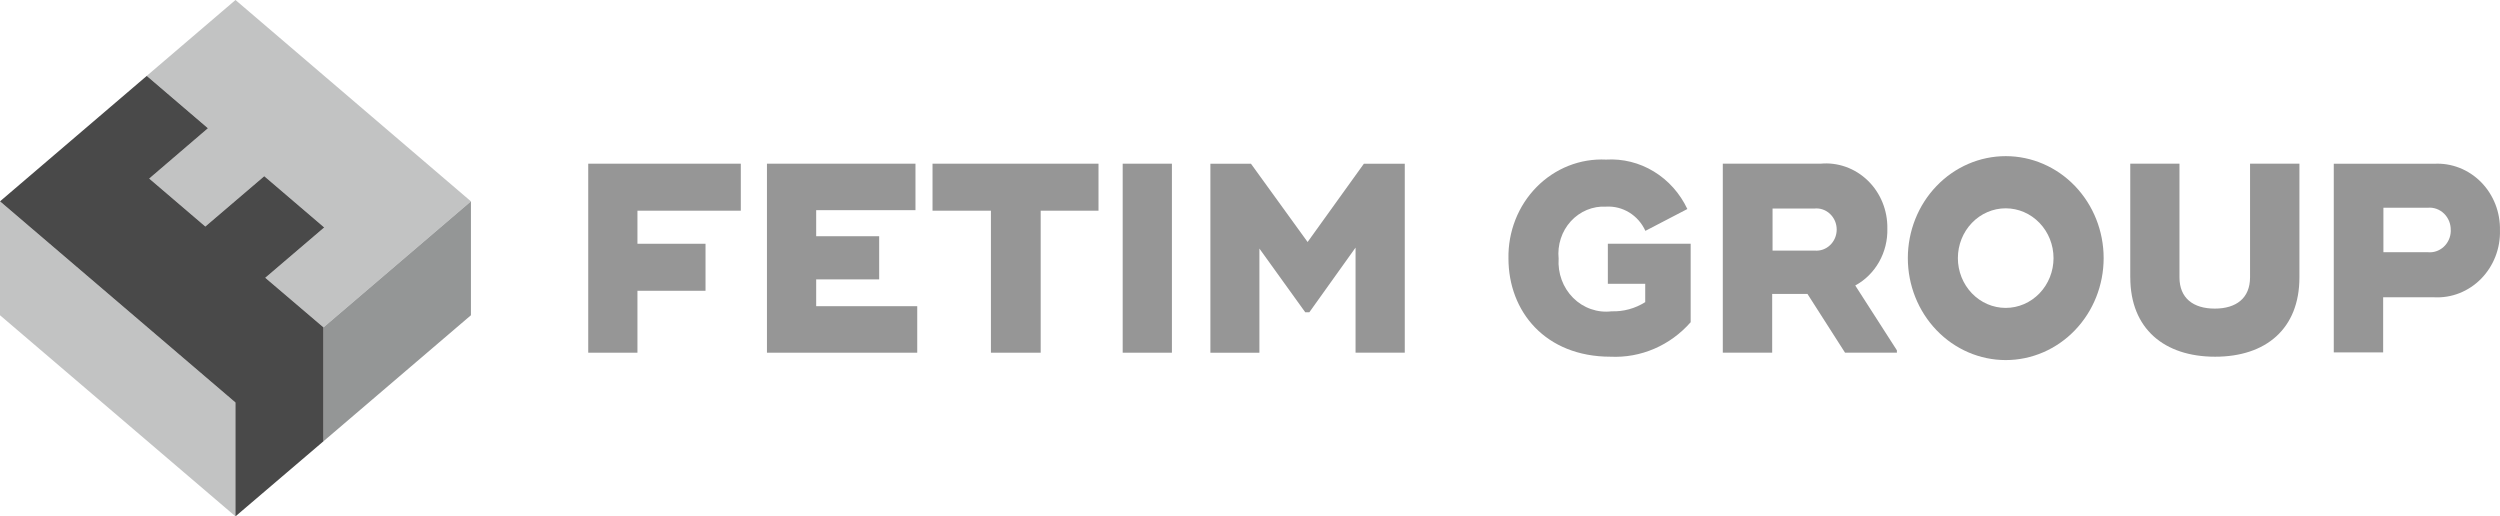 <?xml version="1.0" encoding="UTF-8"?> <svg xmlns="http://www.w3.org/2000/svg" id="Layer_2" data-name="Layer 2" viewBox="0 0 610.01 126"><defs><style> .cls-1 { fill: #949696; } .cls-2 { fill: #494949; } .cls-3 { fill: #969696; } .cls-4 { fill: #c2c3c3; } </style></defs><g id="Layer_1-2" data-name="Layer 1"><path class="cls-3" d="M155.54,51.41v8.07h16.61v11.47h-16.61v15.11h-12.01v-46.12h37.23v11.47h-25.22Z"></path><path class="cls-3" d="M223.81,74.72v11.34h-36.67v-46.12h36.24v11.34h-24.23v6.36h15.37v10.53h-15.37v6.54h24.66Z"></path><path class="cls-3" d="M268.05,51.41h-14.12v34.65h-12.14v-34.65h-14.25v-11.47h40.5v11.47Z"></path><path class="cls-3" d="M285.95,39.94v46.12h-12.01v-46.12h12.01Z"></path><path class="cls-3" d="M342.77,39.94v46.12h-12.01v-25.64l-11.28,15.78h-.99l-11.19-15.55v25.42h-11.96v-46.12h9.9l13.82,19.1,13.73-19.1h9.98Z"></path><path class="cls-3" d="M412.53,59.48v19.14c-2.47,2.81-5.49,5.02-8.87,6.47-3.38,1.46-7.02,2.12-10.67,1.95-15.92,0-24.92-11.03-24.92-23.98-.06-3.24.52-6.46,1.7-9.46,1.18-3,2.94-5.71,5.18-7.98,2.23-2.26,4.89-4.02,7.8-5.17,2.91-1.15,6.02-1.66,9.13-1.51,4.08-.25,8.14.76,11.67,2.91s6.37,5.33,8.17,9.15l-10.24,5.33c-.85-1.87-2.22-3.43-3.93-4.48-1.71-1.05-3.68-1.55-5.67-1.43-1.59-.09-3.19.19-4.67.8-1.48.62-2.82,1.56-3.92,2.76-1.1,1.21-1.94,2.64-2.45,4.22-.51,1.57-.7,3.25-.53,4.9-.12,1.77.14,3.55.75,5.21s1.57,3.15,2.8,4.38c1.23,1.23,2.71,2.16,4.33,2.72,1.62.57,3.33.76,5.03.55,2.89.1,5.75-.68,8.22-2.24v-4.48h-9.12v-9.77h20.23Z"></path><path class="cls-3" d="M462.85,85.48v.58h-12.65l-9.17-14.34h-8.61v14.34h-12.05v-46.12h23.84c2.09-.2,4.2.07,6.19.78,1.99.71,3.81,1.85,5.35,3.34,1.54,1.49,2.76,3.31,3.58,5.32.82,2.02,1.23,4.19,1.19,6.38.08,2.85-.62,5.66-2,8.12-1.39,2.46-3.4,4.46-5.83,5.78l10.16,15.82ZM432.51,61.14h10.24c.69.07,1.38-.02,2.03-.24.65-.23,1.25-.59,1.76-1.08.51-.48.92-1.07,1.2-1.73.28-.66.42-1.37.42-2.08s-.14-1.43-.42-2.08c-.28-.66-.69-1.24-1.2-1.73s-1.11-.85-1.76-1.08c-.65-.23-1.35-.31-2.03-.24h-10.24v10.26Z"></path><path class="cls-3" d="M465.52,62.98c0-6.6,2.52-12.93,7-17.59,4.48-4.67,10.56-7.29,16.89-7.29s12.41,2.62,16.89,7.29c4.48,4.67,7,10.99,7,17.59s-2.52,12.93-7,17.59c-4.48,4.67-10.56,7.29-16.89,7.29s-12.41-2.62-16.89-7.29c-4.48-4.67-7-10.99-7-17.59ZM501.07,62.98c0-3.22-1.23-6.31-3.42-8.59-2.19-2.28-5.15-3.56-8.25-3.56s-6.06,1.28-8.25,3.56c-2.19,2.28-3.42,5.37-3.42,8.59s1.23,6.31,3.42,8.59c2.19,2.28,5.15,3.56,8.25,3.56s6.06-1.28,8.25-3.56c2.19-2.28,3.42-5.37,3.42-8.59Z"></path><path class="cls-3" d="M519.79,67.68v-27.75h12.01v27.75c0,5.07,3.36,7.62,8.61,7.62s8.61-2.56,8.61-7.62v-27.75h12.05v27.75c0,12.55-8.18,19.36-20.57,19.36s-20.7-6.81-20.7-19.36Z"></path><path class="cls-3" d="M610,56.21c.06,2.19-.32,4.37-1.12,6.41-.79,2.03-1.98,3.87-3.49,5.41-1.51,1.53-3.3,2.72-5.27,3.5-1.97.78-4.07,1.12-6.18,1.01h-12.44v13.45h-12.05v-46.03h24.49c2.1-.12,4.2.22,6.17.99,1.97.77,3.77,1.96,5.28,3.49,1.51,1.53,2.7,3.37,3.49,5.4.79,2.03,1.17,4.21,1.12,6.4ZM597.99,56.21c.02-.76-.11-1.52-.39-2.22-.28-.7-.7-1.34-1.23-1.86-.53-.52-1.17-.92-1.86-1.17-.69-.25-1.43-.34-2.15-.27h-10.8v10.85h10.8c.7.07,1.41,0,2.08-.23.67-.22,1.29-.59,1.82-1.07.53-.48.96-1.08,1.26-1.74.3-.66.46-1.38.48-2.12v-.18Z"></path><path class="cls-4" d="M57.46,98.21L0,49.13v27.79l57.46,49.08v-27.79Z"></path><path class="cls-4" d="M36.41,43.57l13.69,11.7,14.38-12.28,14.63,12.51-14.38,12.28,14.2,12.1,35.98-30.75L57.46,0l-21.65,18.51,14.93,12.77-14.33,12.28Z"></path><path class="cls-1" d="M78.93,79.88v27.79l35.98-30.75v-27.79l-35.98,30.75Z"></path><path class="cls-2" d="M78.93,79.88v27.79l-21.48,18.33v-27.79L0,49.13l35.81-30.61,14.93,12.77-14.33,12.28,13.69,11.7,14.38-12.28,14.63,12.51-14.38,12.28,14.2,12.1Z"></path></g></svg> 